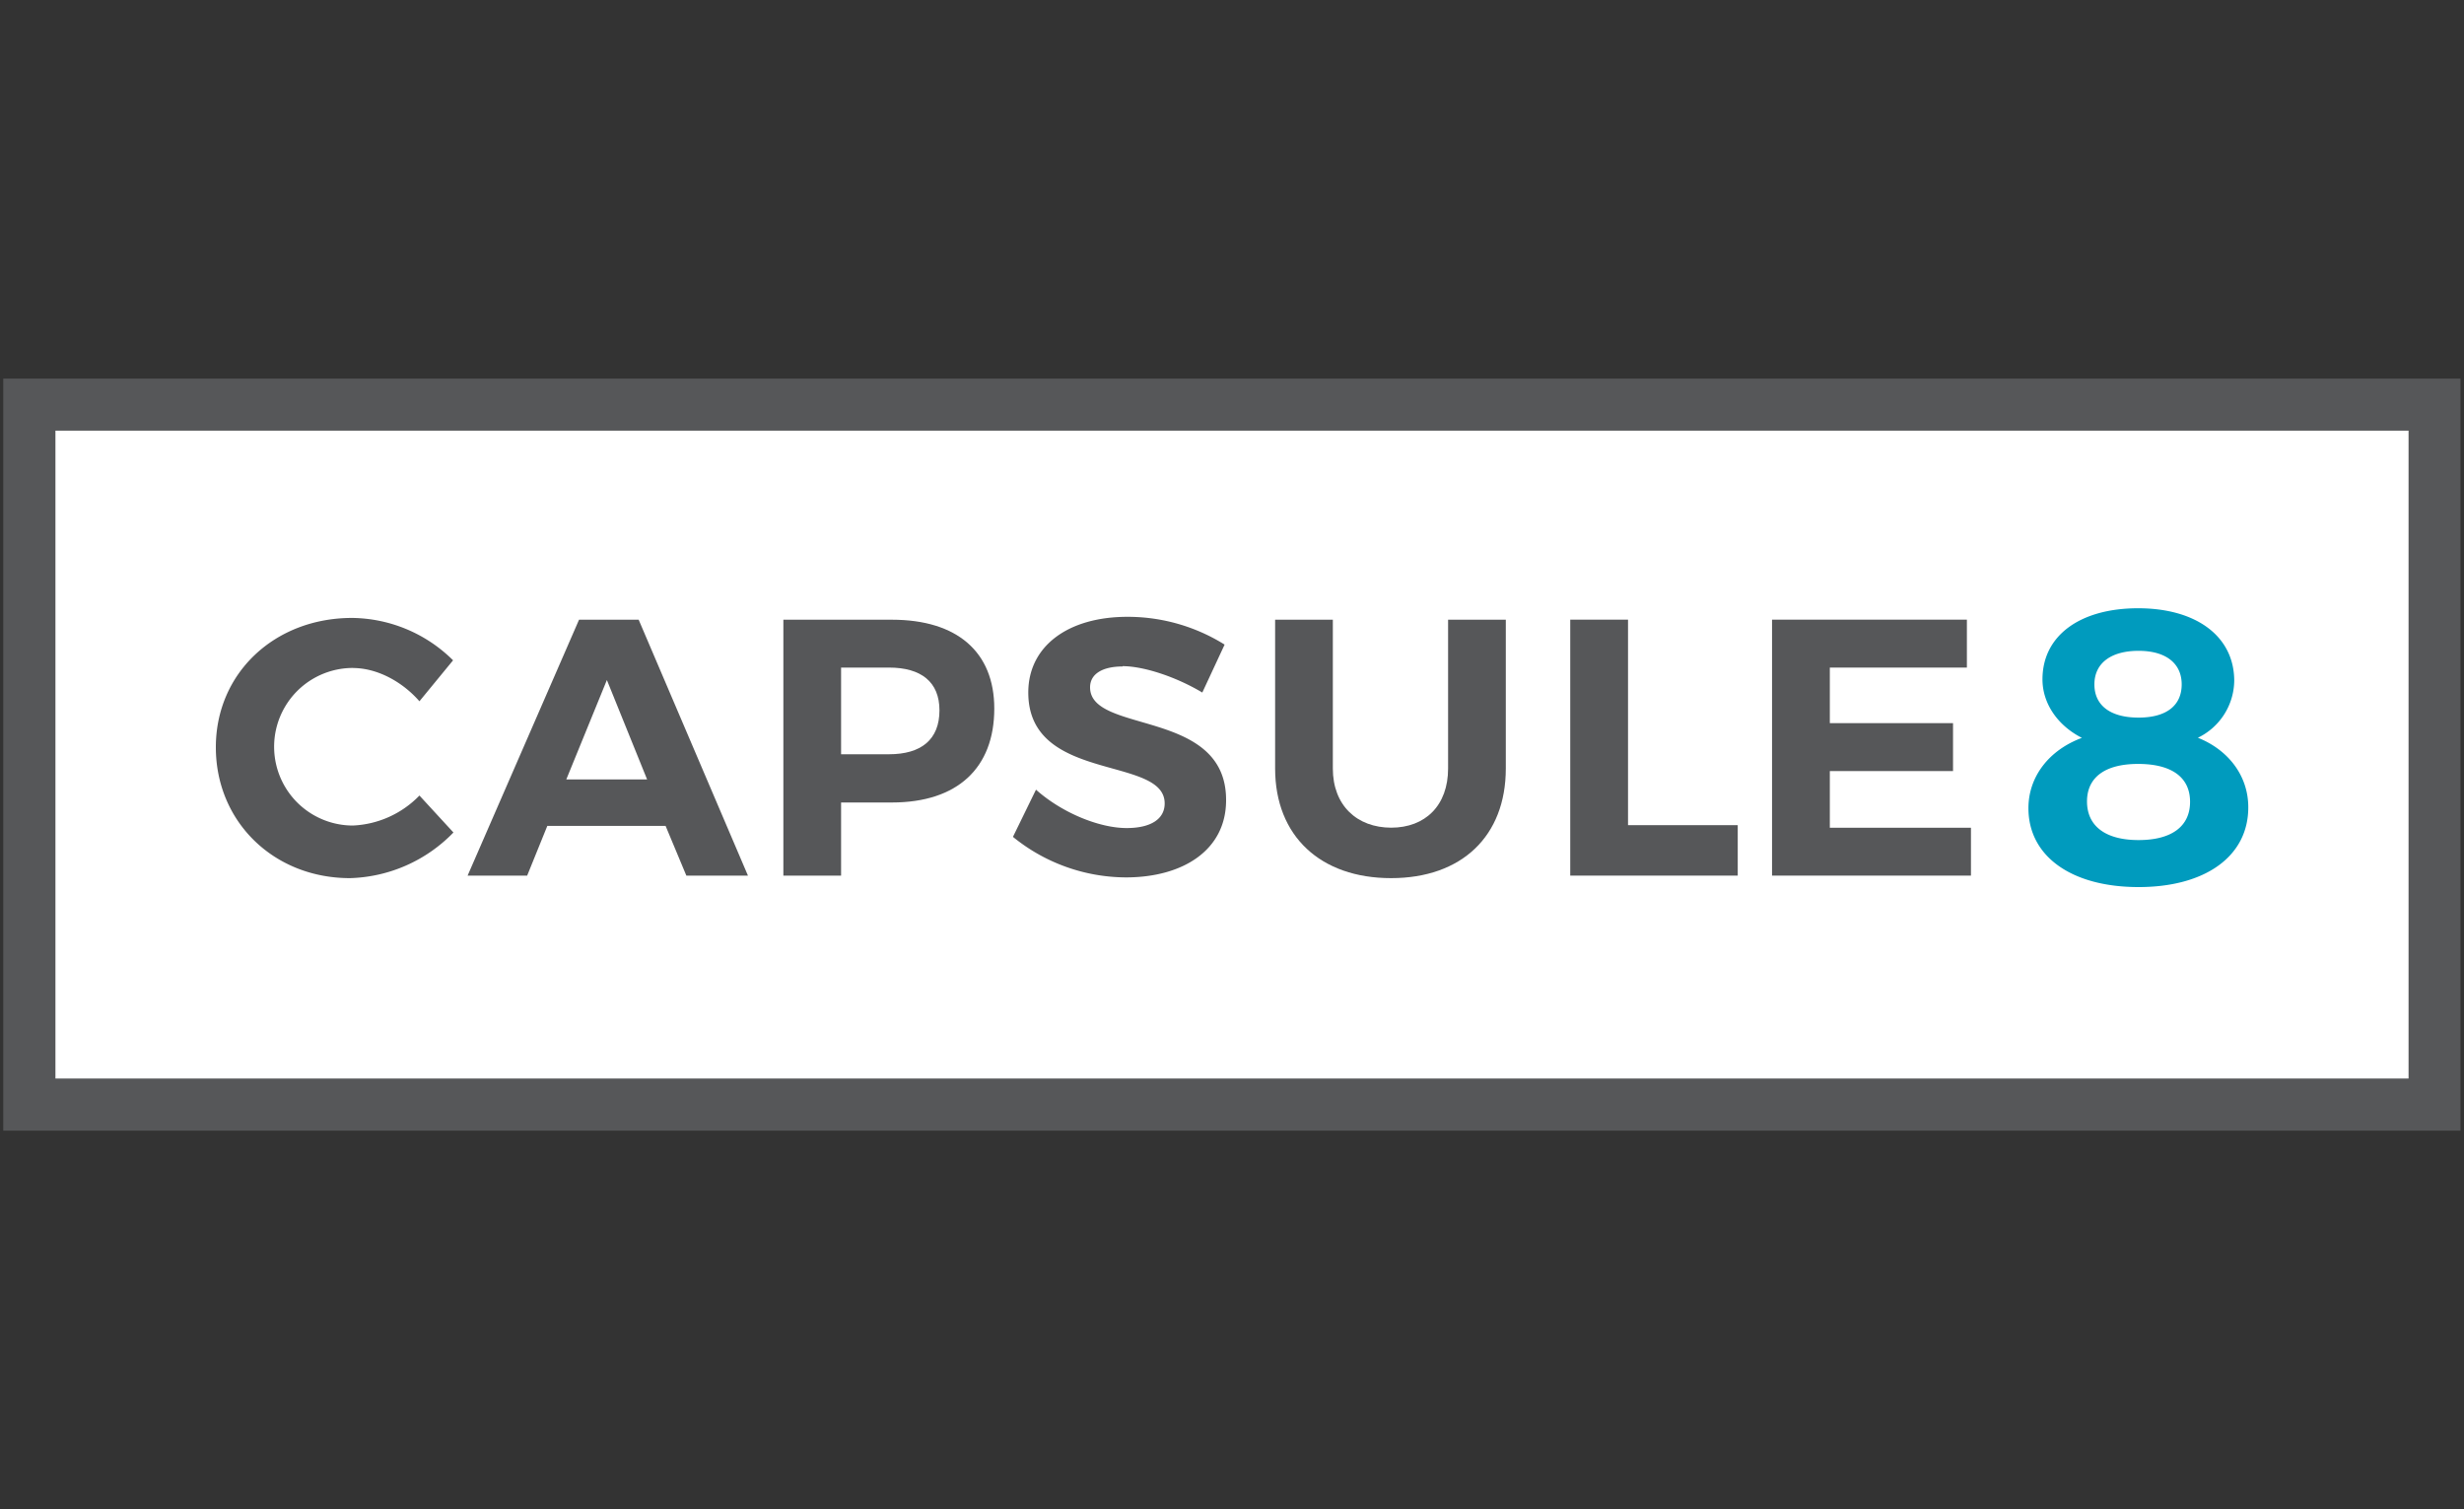 <?xml version="1.0" encoding="UTF-8"?> <svg xmlns="http://www.w3.org/2000/svg" id="Layer_1" data-name="Layer 1" viewBox="0 0 400 245"><rect x="0" y="0" width="400" height="245" fill="#333333" stroke="none"/><defs><style>.cls-1{fill:#565759;}.cls-2{fill:#fff;}.cls-3{fill:#009bbe;}</style></defs><title>Capsule8_Logo_Web</title><path class="cls-1" d="M399.43,183.54H.53l0-122.08h398.9Z"></path><path class="cls-2" d="M9,175.08H391V69.91H9Z"></path><path class="cls-1" d="M57.29,108.43a12.79,12.79,0,0,0,0,25.58,16,16,0,0,0,10.8-4.87l5.52,6a24.3,24.3,0,0,1-16.79,7.41c-12.41,0-21.78-9.19-21.78-21.24s9.55-21,22.13-21a23.63,23.63,0,0,1,16.38,6.88l-5.46,6.65c-2.85-3.26-6.94-5.4-10.8-5.4"></path><path class="cls-1" d="M105.05,126.53l-6.53-16.14-6.59,16.14Zm3,7.54H88.85l-3.27,8.07H75.91L94,100.6h9.68l17.74,41.54h-10Z"></path><path class="cls-1" d="M152.51,115.31c0-4.63-3-6.94-8.19-6.94h-7.78v14.07h7.78c5.22,0,8.19-2.38,8.19-7.13m8.9-.29c0,9.67-6,15.25-16.62,15.25h-8.25v11.87h-9.37V100.6h17.62c10.57,0,16.62,5.22,16.62,14.42"></path><path class="cls-1" d="M182.24,108.19c-3.14,0-5.28,1.13-5.28,3.39,0,7.65,22.14,3.38,22.08,18.33,0,8.13-7.06,12.52-16.26,12.52a29.2,29.2,0,0,1-18.34-6.58l3.74-7.66c4.27,3.8,10.32,6.23,14.72,6.23,3.85,0,6.17-1.42,6.17-4,0-7.83-22.14-3.27-22.14-18,0-7.54,6.47-12.29,16.08-12.29a29.69,29.69,0,0,1,15.79,4.51l-3.62,7.78c-4.39-2.62-9.61-4.28-12.94-4.28"></path><path class="cls-1" d="M225.82,134.36c5.58,0,9.26-3.62,9.26-9.61V100.6h9.37v24.15c0,11-7.18,17.8-18.63,17.8S207,135.73,207,124.75V100.6h9.37v24.15c0,6,3.92,9.61,9.5,9.61"></path><polygon class="cls-1" points="264.29 100.59 264.29 133.95 282.1 133.95 282.1 142.14 254.91 142.14 254.91 100.59 264.29 100.59"></polygon><polygon class="cls-1" points="319.3 100.59 319.3 108.37 297.05 108.37 297.05 117.39 317.05 117.39 317.05 125.17 297.05 125.17 297.05 134.37 319.96 134.37 319.96 142.14 287.67 142.14 287.67 100.59 319.3 100.59"></polygon><path class="cls-3" d="M340,111.1c0,3.42,2.6,5.39,7.17,5.39s7-2,7-5.39-2.53-5.45-7-5.45-7.17,2-7.17,5.45m-1.2,19c0,4,3,6.27,8.37,6.27s8.36-2.22,8.36-6.21-3-6.15-8.43-6.15-8.3,2.22-8.3,6.09m23.9-19.59a10.41,10.41,0,0,1-5.9,9.25c5,2,8.18,6.22,8.18,11.28C365,139,358,144,347.17,144s-17.88-4.95-17.88-12.81c0-5.13,3.36-9.44,8.68-11.41-3.93-2-6.4-5.57-6.4-9.5,0-7.1,6.09-11.54,15.53-11.54s15.6,4.56,15.6,11.79"></path></svg> 